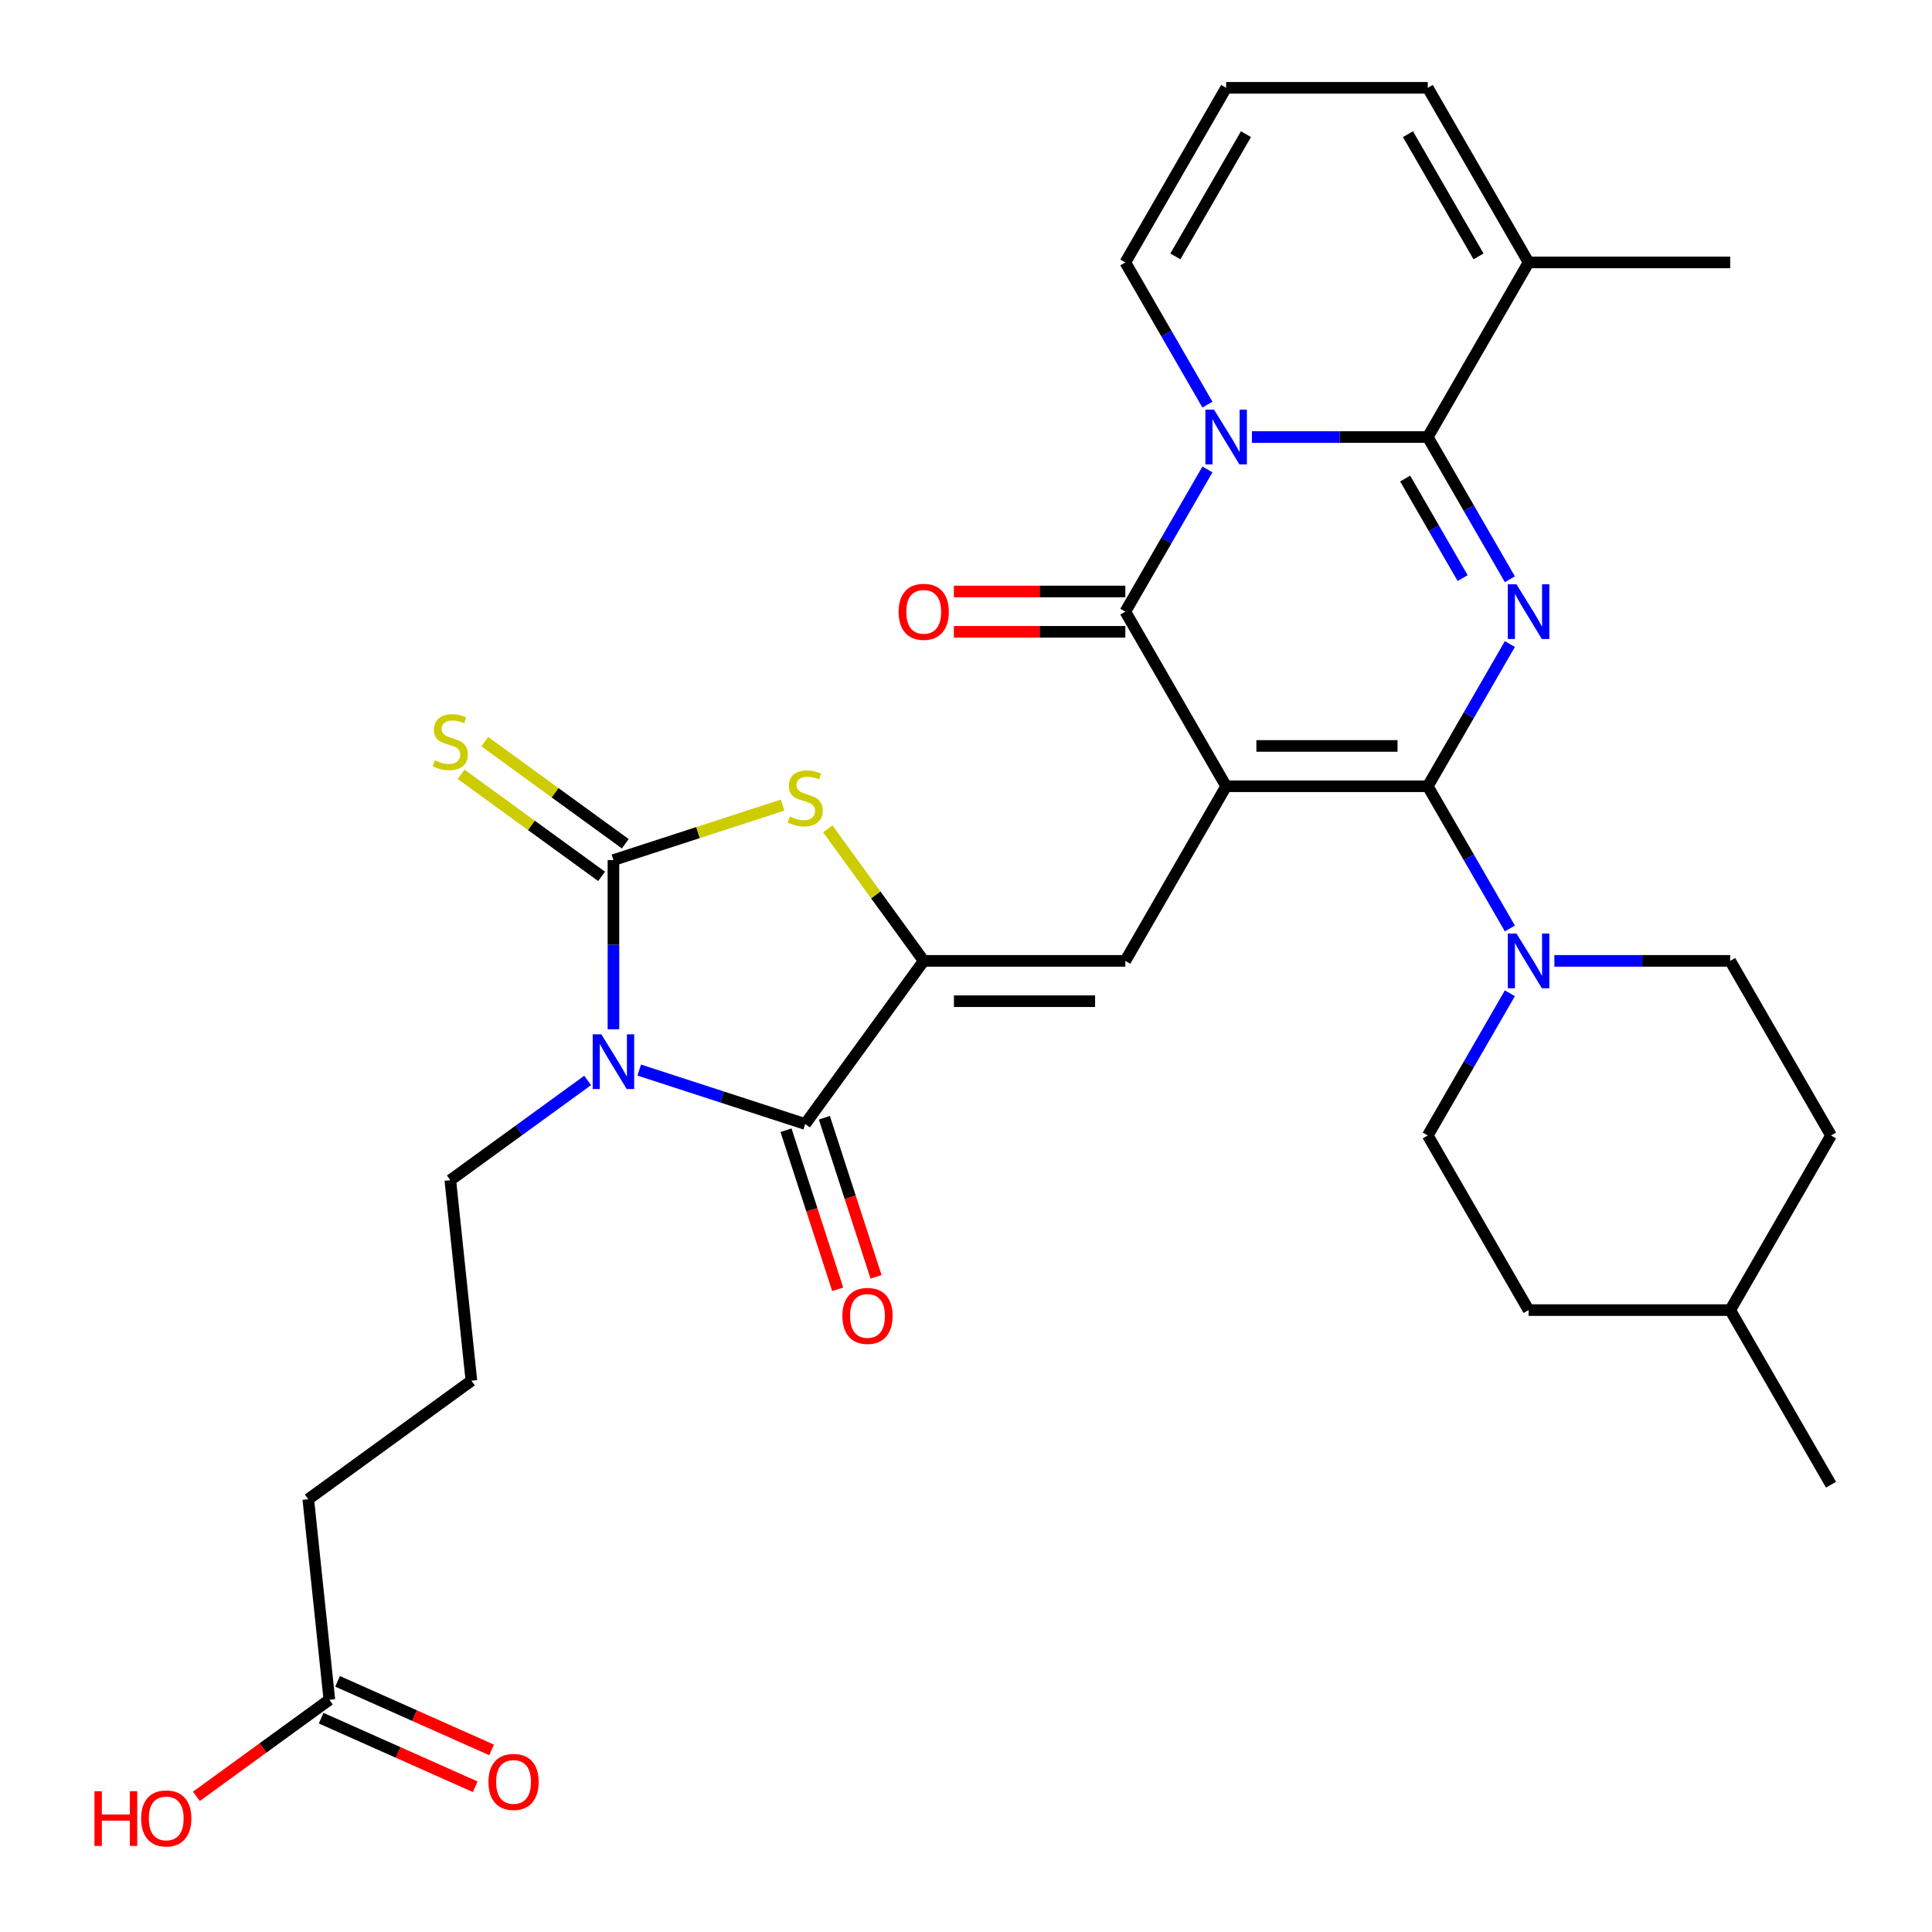 <?xml version='1.0' encoding='iso-8859-1'?>
<svg version='1.1' baseProfile='full'
              xmlns='http://www.w3.org/2000/svg'
                      xmlns:rdkit='http://www.rdkit.org/xml'
                      xmlns:xlink='http://www.w3.org/1999/xlink'
                  xml:space='preserve'
width='1000px' height='1000px' viewBox='0 0 1000 1000'>
<!-- END OF HEADER -->
<rect style='opacity:1.0;fill:#FFFFFF;stroke:none' width='1000' height='1000' x='0' y='0'> </rect>
<path class='bond-0' d='M 634.649,406.969 L 739.01,406.969' style='fill:none;fill-rule:evenodd;stroke:#000000;stroke-width:6px;stroke-linecap:butt;stroke-linejoin:miter;stroke-opacity:1' />
<path class='bond-0' d='M 650.303,386.097 L 723.356,386.097' style='fill:none;fill-rule:evenodd;stroke:#000000;stroke-width:6px;stroke-linecap:butt;stroke-linejoin:miter;stroke-opacity:1' />
<path class='bond-5' d='M 634.649,406.969 L 582.469,316.591' style='fill:none;fill-rule:evenodd;stroke:#000000;stroke-width:6px;stroke-linecap:butt;stroke-linejoin:miter;stroke-opacity:1' />
<path class='bond-9' d='M 634.649,406.969 L 582.469,497.348' style='fill:none;fill-rule:evenodd;stroke:#000000;stroke-width:6px;stroke-linecap:butt;stroke-linejoin:miter;stroke-opacity:1' />
<path class='bond-1' d='M 739.01,406.969 L 760.259,370.165' style='fill:none;fill-rule:evenodd;stroke:#000000;stroke-width:6px;stroke-linecap:butt;stroke-linejoin:miter;stroke-opacity:1' />
<path class='bond-1' d='M 760.259,370.165 L 781.508,333.36' style='fill:none;fill-rule:evenodd;stroke:#0000FF;stroke-width:6px;stroke-linecap:butt;stroke-linejoin:miter;stroke-opacity:1' />
<path class='bond-11' d='M 739.01,406.969 L 760.259,443.774' style='fill:none;fill-rule:evenodd;stroke:#000000;stroke-width:6px;stroke-linecap:butt;stroke-linejoin:miter;stroke-opacity:1' />
<path class='bond-11' d='M 760.259,443.774 L 781.508,480.579' style='fill:none;fill-rule:evenodd;stroke:#0000FF;stroke-width:6px;stroke-linecap:butt;stroke-linejoin:miter;stroke-opacity:1' />
<path class='bond-32' d='M 781.508,299.822 L 760.259,263.017' style='fill:none;fill-rule:evenodd;stroke:#0000FF;stroke-width:6px;stroke-linecap:butt;stroke-linejoin:miter;stroke-opacity:1' />
<path class='bond-32' d='M 760.259,263.017 L 739.01,226.212' style='fill:none;fill-rule:evenodd;stroke:#000000;stroke-width:6px;stroke-linecap:butt;stroke-linejoin:miter;stroke-opacity:1' />
<path class='bond-32' d='M 757.058,299.216 L 742.183,273.453' style='fill:none;fill-rule:evenodd;stroke:#0000FF;stroke-width:6px;stroke-linecap:butt;stroke-linejoin:miter;stroke-opacity:1' />
<path class='bond-32' d='M 742.183,273.453 L 727.309,247.689' style='fill:none;fill-rule:evenodd;stroke:#000000;stroke-width:6px;stroke-linecap:butt;stroke-linejoin:miter;stroke-opacity:1' />
<path class='bond-2' d='M 624.968,242.981 L 603.719,279.786' style='fill:none;fill-rule:evenodd;stroke:#0000FF;stroke-width:6px;stroke-linecap:butt;stroke-linejoin:miter;stroke-opacity:1' />
<path class='bond-2' d='M 603.719,279.786 L 582.469,316.591' style='fill:none;fill-rule:evenodd;stroke:#000000;stroke-width:6px;stroke-linecap:butt;stroke-linejoin:miter;stroke-opacity:1' />
<path class='bond-3' d='M 647.998,226.212 L 693.504,226.212' style='fill:none;fill-rule:evenodd;stroke:#0000FF;stroke-width:6px;stroke-linecap:butt;stroke-linejoin:miter;stroke-opacity:1' />
<path class='bond-3' d='M 693.504,226.212 L 739.01,226.212' style='fill:none;fill-rule:evenodd;stroke:#000000;stroke-width:6px;stroke-linecap:butt;stroke-linejoin:miter;stroke-opacity:1' />
<path class='bond-13' d='M 624.968,209.443 L 603.719,172.638' style='fill:none;fill-rule:evenodd;stroke:#0000FF;stroke-width:6px;stroke-linecap:butt;stroke-linejoin:miter;stroke-opacity:1' />
<path class='bond-13' d='M 603.719,172.638 L 582.469,135.833' style='fill:none;fill-rule:evenodd;stroke:#000000;stroke-width:6px;stroke-linecap:butt;stroke-linejoin:miter;stroke-opacity:1' />
<path class='bond-12' d='M 739.01,226.212 L 791.19,135.833' style='fill:none;fill-rule:evenodd;stroke:#000000;stroke-width:6px;stroke-linecap:butt;stroke-linejoin:miter;stroke-opacity:1' />
<path class='bond-4' d='M 330.864,553.866 L 373.816,567.822' style='fill:none;fill-rule:evenodd;stroke:#0000FF;stroke-width:6px;stroke-linecap:butt;stroke-linejoin:miter;stroke-opacity:1' />
<path class='bond-4' d='M 373.816,567.822 L 416.767,581.777' style='fill:none;fill-rule:evenodd;stroke:#000000;stroke-width:6px;stroke-linecap:butt;stroke-linejoin:miter;stroke-opacity:1' />
<path class='bond-23' d='M 304.166,559.227 L 268.626,585.048' style='fill:none;fill-rule:evenodd;stroke:#0000FF;stroke-width:6px;stroke-linecap:butt;stroke-linejoin:miter;stroke-opacity:1' />
<path class='bond-23' d='M 268.626,585.048 L 233.085,610.87' style='fill:none;fill-rule:evenodd;stroke:#000000;stroke-width:6px;stroke-linecap:butt;stroke-linejoin:miter;stroke-opacity:1' />
<path class='bond-33' d='M 317.515,532.759 L 317.515,488.964' style='fill:none;fill-rule:evenodd;stroke:#0000FF;stroke-width:6px;stroke-linecap:butt;stroke-linejoin:miter;stroke-opacity:1' />
<path class='bond-33' d='M 317.515,488.964 L 317.515,445.168' style='fill:none;fill-rule:evenodd;stroke:#000000;stroke-width:6px;stroke-linecap:butt;stroke-linejoin:miter;stroke-opacity:1' />
<path class='bond-15' d='M 582.469,306.155 L 538.094,306.155' style='fill:none;fill-rule:evenodd;stroke:#000000;stroke-width:6px;stroke-linecap:butt;stroke-linejoin:miter;stroke-opacity:1' />
<path class='bond-15' d='M 538.094,306.155 L 493.718,306.155' style='fill:none;fill-rule:evenodd;stroke:#FF0000;stroke-width:6px;stroke-linecap:butt;stroke-linejoin:miter;stroke-opacity:1' />
<path class='bond-15' d='M 582.469,327.027 L 538.094,327.027' style='fill:none;fill-rule:evenodd;stroke:#000000;stroke-width:6px;stroke-linecap:butt;stroke-linejoin:miter;stroke-opacity:1' />
<path class='bond-15' d='M 538.094,327.027 L 493.718,327.027' style='fill:none;fill-rule:evenodd;stroke:#FF0000;stroke-width:6px;stroke-linecap:butt;stroke-linejoin:miter;stroke-opacity:1' />
<path class='bond-6' d='M 317.515,445.168 L 361.297,430.942' style='fill:none;fill-rule:evenodd;stroke:#000000;stroke-width:6px;stroke-linecap:butt;stroke-linejoin:miter;stroke-opacity:1' />
<path class='bond-6' d='M 361.297,430.942 L 405.078,416.717' style='fill:none;fill-rule:evenodd;stroke:#CCCC00;stroke-width:6px;stroke-linecap:butt;stroke-linejoin:miter;stroke-opacity:1' />
<path class='bond-14' d='M 323.649,436.725 L 287.279,410.301' style='fill:none;fill-rule:evenodd;stroke:#000000;stroke-width:6px;stroke-linecap:butt;stroke-linejoin:miter;stroke-opacity:1' />
<path class='bond-14' d='M 287.279,410.301 L 250.909,383.876' style='fill:none;fill-rule:evenodd;stroke:#CCCC00;stroke-width:6px;stroke-linecap:butt;stroke-linejoin:miter;stroke-opacity:1' />
<path class='bond-14' d='M 311.381,453.611 L 275.01,427.186' style='fill:none;fill-rule:evenodd;stroke:#000000;stroke-width:6px;stroke-linecap:butt;stroke-linejoin:miter;stroke-opacity:1' />
<path class='bond-14' d='M 275.01,427.186 L 238.64,400.762' style='fill:none;fill-rule:evenodd;stroke:#CCCC00;stroke-width:6px;stroke-linecap:butt;stroke-linejoin:miter;stroke-opacity:1' />
<path class='bond-7' d='M 478.109,497.348 L 582.469,497.348' style='fill:none;fill-rule:evenodd;stroke:#000000;stroke-width:6px;stroke-linecap:butt;stroke-linejoin:miter;stroke-opacity:1' />
<path class='bond-7' d='M 493.763,518.22 L 566.815,518.22' style='fill:none;fill-rule:evenodd;stroke:#000000;stroke-width:6px;stroke-linecap:butt;stroke-linejoin:miter;stroke-opacity:1' />
<path class='bond-8' d='M 478.109,497.348 L 416.767,581.777' style='fill:none;fill-rule:evenodd;stroke:#000000;stroke-width:6px;stroke-linecap:butt;stroke-linejoin:miter;stroke-opacity:1' />
<path class='bond-10' d='M 478.109,497.348 L 453.283,463.178' style='fill:none;fill-rule:evenodd;stroke:#000000;stroke-width:6px;stroke-linecap:butt;stroke-linejoin:miter;stroke-opacity:1' />
<path class='bond-10' d='M 453.283,463.178 L 428.456,429.007' style='fill:none;fill-rule:evenodd;stroke:#CCCC00;stroke-width:6px;stroke-linecap:butt;stroke-linejoin:miter;stroke-opacity:1' />
<path class='bond-16' d='M 406.842,585.002 L 420.216,626.164' style='fill:none;fill-rule:evenodd;stroke:#000000;stroke-width:6px;stroke-linecap:butt;stroke-linejoin:miter;stroke-opacity:1' />
<path class='bond-16' d='M 420.216,626.164 L 433.591,667.326' style='fill:none;fill-rule:evenodd;stroke:#FF0000;stroke-width:6px;stroke-linecap:butt;stroke-linejoin:miter;stroke-opacity:1' />
<path class='bond-16' d='M 426.693,578.553 L 440.067,619.714' style='fill:none;fill-rule:evenodd;stroke:#000000;stroke-width:6px;stroke-linecap:butt;stroke-linejoin:miter;stroke-opacity:1' />
<path class='bond-16' d='M 440.067,619.714 L 453.441,660.876' style='fill:none;fill-rule:evenodd;stroke:#FF0000;stroke-width:6px;stroke-linecap:butt;stroke-linejoin:miter;stroke-opacity:1' />
<path class='bond-20' d='M 781.508,514.117 L 760.259,550.922' style='fill:none;fill-rule:evenodd;stroke:#0000FF;stroke-width:6px;stroke-linecap:butt;stroke-linejoin:miter;stroke-opacity:1' />
<path class='bond-20' d='M 760.259,550.922 L 739.01,587.727' style='fill:none;fill-rule:evenodd;stroke:#000000;stroke-width:6px;stroke-linecap:butt;stroke-linejoin:miter;stroke-opacity:1' />
<path class='bond-21' d='M 804.539,497.348 L 850.045,497.348' style='fill:none;fill-rule:evenodd;stroke:#0000FF;stroke-width:6px;stroke-linecap:butt;stroke-linejoin:miter;stroke-opacity:1' />
<path class='bond-21' d='M 850.045,497.348 L 895.55,497.348' style='fill:none;fill-rule:evenodd;stroke:#000000;stroke-width:6px;stroke-linecap:butt;stroke-linejoin:miter;stroke-opacity:1' />
<path class='bond-29' d='M 791.19,135.833 L 895.55,135.833' style='fill:none;fill-rule:evenodd;stroke:#000000;stroke-width:6px;stroke-linecap:butt;stroke-linejoin:miter;stroke-opacity:1' />
<path class='bond-34' d='M 791.19,135.833 L 739.01,45.455' style='fill:none;fill-rule:evenodd;stroke:#000000;stroke-width:6px;stroke-linecap:butt;stroke-linejoin:miter;stroke-opacity:1' />
<path class='bond-34' d='M 765.287,132.713 L 728.761,69.447' style='fill:none;fill-rule:evenodd;stroke:#000000;stroke-width:6px;stroke-linecap:butt;stroke-linejoin:miter;stroke-opacity:1' />
<path class='bond-17' d='M 582.469,135.833 L 634.649,45.455' style='fill:none;fill-rule:evenodd;stroke:#000000;stroke-width:6px;stroke-linecap:butt;stroke-linejoin:miter;stroke-opacity:1' />
<path class='bond-17' d='M 608.372,132.713 L 644.898,69.447' style='fill:none;fill-rule:evenodd;stroke:#000000;stroke-width:6px;stroke-linecap:butt;stroke-linejoin:miter;stroke-opacity:1' />
<path class='bond-18' d='M 634.649,45.455 L 739.01,45.455' style='fill:none;fill-rule:evenodd;stroke:#000000;stroke-width:6px;stroke-linecap:butt;stroke-linejoin:miter;stroke-opacity:1' />
<path class='bond-19' d='M 170.473,879.789 L 159.565,776' style='fill:none;fill-rule:evenodd;stroke:#000000;stroke-width:6px;stroke-linecap:butt;stroke-linejoin:miter;stroke-opacity:1' />
<path class='bond-22' d='M 166.229,889.322 L 206.093,907.071' style='fill:none;fill-rule:evenodd;stroke:#000000;stroke-width:6px;stroke-linecap:butt;stroke-linejoin:miter;stroke-opacity:1' />
<path class='bond-22' d='M 206.093,907.071 L 245.958,924.82' style='fill:none;fill-rule:evenodd;stroke:#FF0000;stroke-width:6px;stroke-linecap:butt;stroke-linejoin:miter;stroke-opacity:1' />
<path class='bond-22' d='M 174.718,870.255 L 214.583,888.004' style='fill:none;fill-rule:evenodd;stroke:#000000;stroke-width:6px;stroke-linecap:butt;stroke-linejoin:miter;stroke-opacity:1' />
<path class='bond-22' d='M 214.583,888.004 L 254.447,905.752' style='fill:none;fill-rule:evenodd;stroke:#FF0000;stroke-width:6px;stroke-linecap:butt;stroke-linejoin:miter;stroke-opacity:1' />
<path class='bond-24' d='M 170.473,879.789 L 136.063,904.789' style='fill:none;fill-rule:evenodd;stroke:#000000;stroke-width:6px;stroke-linecap:butt;stroke-linejoin:miter;stroke-opacity:1' />
<path class='bond-24' d='M 136.063,904.789 L 101.653,929.79' style='fill:none;fill-rule:evenodd;stroke:#FF0000;stroke-width:6px;stroke-linecap:butt;stroke-linejoin:miter;stroke-opacity:1' />
<path class='bond-26' d='M 739.01,587.727 L 791.19,678.106' style='fill:none;fill-rule:evenodd;stroke:#000000;stroke-width:6px;stroke-linecap:butt;stroke-linejoin:miter;stroke-opacity:1' />
<path class='bond-25' d='M 895.55,497.348 L 947.73,587.727' style='fill:none;fill-rule:evenodd;stroke:#000000;stroke-width:6px;stroke-linecap:butt;stroke-linejoin:miter;stroke-opacity:1' />
<path class='bond-28' d='M 233.085,610.87 L 243.994,714.659' style='fill:none;fill-rule:evenodd;stroke:#000000;stroke-width:6px;stroke-linecap:butt;stroke-linejoin:miter;stroke-opacity:1' />
<path class='bond-27' d='M 947.73,587.727 L 895.55,678.106' style='fill:none;fill-rule:evenodd;stroke:#000000;stroke-width:6px;stroke-linecap:butt;stroke-linejoin:miter;stroke-opacity:1' />
<path class='bond-35' d='M 791.19,678.106 L 895.55,678.106' style='fill:none;fill-rule:evenodd;stroke:#000000;stroke-width:6px;stroke-linecap:butt;stroke-linejoin:miter;stroke-opacity:1' />
<path class='bond-31' d='M 895.55,678.106 L 947.73,768.484' style='fill:none;fill-rule:evenodd;stroke:#000000;stroke-width:6px;stroke-linecap:butt;stroke-linejoin:miter;stroke-opacity:1' />
<path class='bond-30' d='M 243.994,714.659 L 159.565,776' style='fill:none;fill-rule:evenodd;stroke:#000000;stroke-width:6px;stroke-linecap:butt;stroke-linejoin:miter;stroke-opacity:1' />
<path  class='atom-2' d='M 784.93 302.431
L 794.21 317.431
Q 795.13 318.911, 796.61 321.591
Q 798.09 324.271, 798.17 324.431
L 798.17 302.431
L 801.93 302.431
L 801.93 330.751
L 798.05 330.751
L 788.09 314.351
Q 786.93 312.431, 785.69 310.231
Q 784.49 308.031, 784.13 307.351
L 784.13 330.751
L 780.45 330.751
L 780.45 302.431
L 784.93 302.431
' fill='#0000FF'/>
<path  class='atom-3' d='M 628.389 212.052
L 637.669 227.052
Q 638.589 228.532, 640.069 231.212
Q 641.549 233.892, 641.629 234.052
L 641.629 212.052
L 645.389 212.052
L 645.389 240.372
L 641.509 240.372
L 631.549 223.972
Q 630.389 222.052, 629.149 219.852
Q 627.949 217.652, 627.589 216.972
L 627.589 240.372
L 623.909 240.372
L 623.909 212.052
L 628.389 212.052
' fill='#0000FF'/>
<path  class='atom-5' d='M 311.255 535.368
L 320.535 550.368
Q 321.455 551.848, 322.935 554.528
Q 324.415 557.208, 324.495 557.368
L 324.495 535.368
L 328.255 535.368
L 328.255 563.688
L 324.375 563.688
L 314.415 547.288
Q 313.255 545.368, 312.015 543.168
Q 310.815 540.968, 310.455 540.288
L 310.455 563.688
L 306.775 563.688
L 306.775 535.368
L 311.255 535.368
' fill='#0000FF'/>
<path  class='atom-11' d='M 408.767 422.639
Q 409.087 422.759, 410.407 423.319
Q 411.727 423.879, 413.167 424.239
Q 414.647 424.559, 416.087 424.559
Q 418.767 424.559, 420.327 423.279
Q 421.887 421.959, 421.887 419.679
Q 421.887 418.119, 421.087 417.159
Q 420.327 416.199, 419.127 415.679
Q 417.927 415.159, 415.927 414.559
Q 413.407 413.799, 411.887 413.079
Q 410.407 412.359, 409.327 410.839
Q 408.287 409.319, 408.287 406.759
Q 408.287 403.199, 410.687 400.999
Q 413.127 398.799, 417.927 398.799
Q 421.207 398.799, 424.927 400.359
L 424.007 403.439
Q 420.607 402.039, 418.047 402.039
Q 415.287 402.039, 413.767 403.199
Q 412.247 404.319, 412.287 406.279
Q 412.287 407.799, 413.047 408.719
Q 413.847 409.639, 414.967 410.159
Q 416.127 410.679, 418.047 411.279
Q 420.607 412.079, 422.127 412.879
Q 423.647 413.679, 424.727 415.319
Q 425.847 416.919, 425.847 419.679
Q 425.847 423.599, 423.207 425.719
Q 420.607 427.799, 416.247 427.799
Q 413.727 427.799, 411.807 427.239
Q 409.927 426.719, 407.687 425.799
L 408.767 422.639
' fill='#CCCC00'/>
<path  class='atom-12' d='M 784.93 483.188
L 794.21 498.188
Q 795.13 499.668, 796.61 502.348
Q 798.09 505.028, 798.17 505.188
L 798.17 483.188
L 801.93 483.188
L 801.93 511.508
L 798.05 511.508
L 788.09 495.108
Q 786.93 493.188, 785.69 490.988
Q 784.49 488.788, 784.13 488.108
L 784.13 511.508
L 780.45 511.508
L 780.45 483.188
L 784.93 483.188
' fill='#0000FF'/>
<path  class='atom-15' d='M 225.085 393.547
Q 225.405 393.667, 226.725 394.227
Q 228.045 394.787, 229.485 395.147
Q 230.965 395.467, 232.405 395.467
Q 235.085 395.467, 236.645 394.187
Q 238.205 392.867, 238.205 390.587
Q 238.205 389.027, 237.405 388.067
Q 236.645 387.107, 235.445 386.587
Q 234.245 386.067, 232.245 385.467
Q 229.725 384.707, 228.205 383.987
Q 226.725 383.267, 225.645 381.747
Q 224.605 380.227, 224.605 377.667
Q 224.605 374.107, 227.005 371.907
Q 229.445 369.707, 234.245 369.707
Q 237.525 369.707, 241.245 371.267
L 240.325 374.347
Q 236.925 372.947, 234.365 372.947
Q 231.605 372.947, 230.085 374.107
Q 228.565 375.227, 228.605 377.187
Q 228.605 378.707, 229.365 379.627
Q 230.165 380.547, 231.285 381.067
Q 232.445 381.587, 234.365 382.187
Q 236.925 382.987, 238.445 383.787
Q 239.965 384.587, 241.045 386.227
Q 242.165 387.827, 242.165 390.587
Q 242.165 394.507, 239.525 396.627
Q 236.925 398.707, 232.565 398.707
Q 230.045 398.707, 228.125 398.147
Q 226.245 397.627, 224.005 396.707
L 225.085 393.547
' fill='#CCCC00'/>
<path  class='atom-16' d='M 465.109 316.671
Q 465.109 309.871, 468.469 306.071
Q 471.829 302.271, 478.109 302.271
Q 484.389 302.271, 487.749 306.071
Q 491.109 309.871, 491.109 316.671
Q 491.109 323.551, 487.709 327.471
Q 484.309 331.351, 478.109 331.351
Q 471.869 331.351, 468.469 327.471
Q 465.109 323.591, 465.109 316.671
M 478.109 328.151
Q 482.429 328.151, 484.749 325.271
Q 487.109 322.351, 487.109 316.671
Q 487.109 311.111, 484.749 308.311
Q 482.429 305.471, 478.109 305.471
Q 473.789 305.471, 471.429 308.271
Q 469.109 311.071, 469.109 316.671
Q 469.109 322.391, 471.429 325.271
Q 473.789 328.151, 478.109 328.151
' fill='#FF0000'/>
<path  class='atom-17' d='M 436.016 681.11
Q 436.016 674.31, 439.376 670.51
Q 442.736 666.71, 449.016 666.71
Q 455.296 666.71, 458.656 670.51
Q 462.016 674.31, 462.016 681.11
Q 462.016 687.99, 458.616 691.91
Q 455.216 695.79, 449.016 695.79
Q 442.776 695.79, 439.376 691.91
Q 436.016 688.03, 436.016 681.11
M 449.016 692.59
Q 453.336 692.59, 455.656 689.71
Q 458.016 686.79, 458.016 681.11
Q 458.016 675.55, 455.656 672.75
Q 453.336 669.91, 449.016 669.91
Q 444.696 669.91, 442.336 672.71
Q 440.016 675.51, 440.016 681.11
Q 440.016 686.83, 442.336 689.71
Q 444.696 692.59, 449.016 692.59
' fill='#FF0000'/>
<path  class='atom-23' d='M 252.811 922.316
Q 252.811 915.516, 256.171 911.716
Q 259.531 907.916, 265.811 907.916
Q 272.091 907.916, 275.451 911.716
Q 278.811 915.516, 278.811 922.316
Q 278.811 929.196, 275.411 933.116
Q 272.011 936.996, 265.811 936.996
Q 259.571 936.996, 256.171 933.116
Q 252.811 929.236, 252.811 922.316
M 265.811 933.796
Q 270.131 933.796, 272.451 930.916
Q 274.811 927.996, 274.811 922.316
Q 274.811 916.756, 272.451 913.956
Q 270.131 911.116, 265.811 911.116
Q 261.491 911.116, 259.131 913.916
Q 256.811 916.716, 256.811 922.316
Q 256.811 928.036, 259.131 930.916
Q 261.491 933.796, 265.811 933.796
' fill='#FF0000'/>
<path  class='atom-25' d='M 48.884 927.13
L 52.724 927.13
L 52.724 939.17
L 67.204 939.17
L 67.204 927.13
L 71.044 927.13
L 71.044 955.45
L 67.204 955.45
L 67.204 942.37
L 52.724 942.37
L 52.724 955.45
L 48.884 955.45
L 48.884 927.13
' fill='#FF0000'/>
<path  class='atom-25' d='M 73.044 941.21
Q 73.044 934.41, 76.404 930.61
Q 79.764 926.81, 86.044 926.81
Q 92.324 926.81, 95.684 930.61
Q 99.044 934.41, 99.044 941.21
Q 99.044 948.09, 95.644 952.01
Q 92.244 955.89, 86.044 955.89
Q 79.804 955.89, 76.404 952.01
Q 73.044 948.13, 73.044 941.21
M 86.044 952.69
Q 90.364 952.69, 92.684 949.81
Q 95.044 946.89, 95.044 941.21
Q 95.044 935.65, 92.684 932.85
Q 90.364 930.01, 86.044 930.01
Q 81.724 930.01, 79.364 932.81
Q 77.044 935.61, 77.044 941.21
Q 77.044 946.93, 79.364 949.81
Q 81.724 952.69, 86.044 952.69
' fill='#FF0000'/>
</svg>
